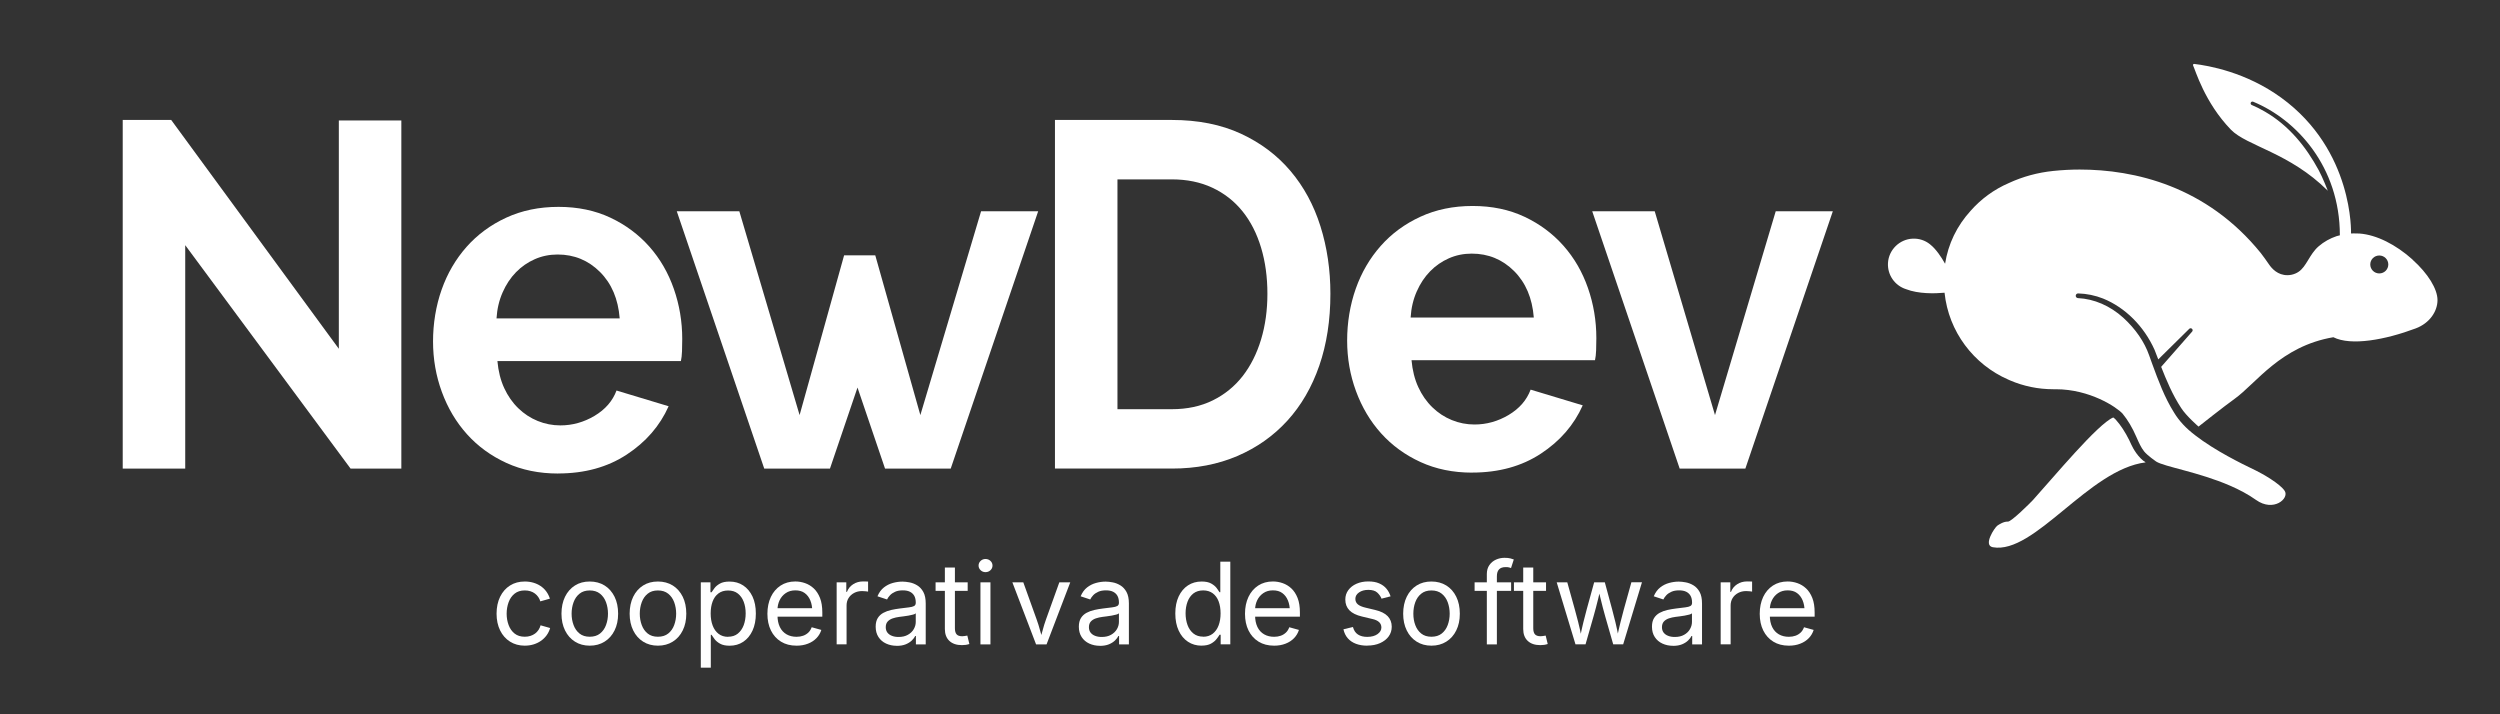 <?xml version="1.0" encoding="UTF-8"?>
<svg id="Capa_1" xmlns="http://www.w3.org/2000/svg" version="1.1" viewBox="0 0 560 160">
  <rect x="0" y="0" width="560" height="160" fill="#333333" stroke="none"/>
  <!-- Generator: Adobe Illustrator 29.5.1, SVG Export Plug-In . SVG Version: 2.1.0 Build 141)  -->
  <defs>
    <style>
      .st0 {
        fill: #fff;
      }

      .st1 {
        isolation: isolate;
      }
    </style>
  </defs>
  <g>
    <path class="st0" d="M480.63,103.57c-12.74,1.57-24.9,20.67-34.23,19.01-2.27-.4.41-4.42,1.01-4.84.37-.25,1.42-.95,2.37-.9.76.04,5.08-4.26,5.59-4.82,4.68-5.17,14.53-17.06,18-18.51.21.15.29.23.51.44l.06.06c1.1,1.23,2.09,2.74,3.01,4.59.16.32.31.65.46.99.42.93,1.62,3.01,3.2,3.97h.02Z"/>
    <path class="st0" d="M540.41,58.14c-3.71-3.33-8.04-5.55-11.9-5.83-.42-.03-1.88-.02-1.88-.02,0,0,.66-18.56-15.63-30.4-7.89-5.74-16.33-7.2-19.5-7.57h-.03c-.09,0-.17.05-.21.13-.02.04-.05.13,0,.24.5.98,2.56,8.25,8.46,14.35,3.55,3.67,13.15,5.15,21.7,13.68.04.04-1.15-2.98-2.02-4.58-2.81-5.16-6.55-9.95-12.1-13.16-1.04-.6-1.99-1.08-2.91-1.46-.2-.08-.3-.31-.22-.51.08-.21.32-.31.53-.23,9.71,3.99,19.43,14.56,19.43,29.93l-.71.18c-1.48.5-2.85,1.25-4.04,2.28-2.09,1.8-2.72,4.58-4.56,5.75-.13.1-.52.3-.61.33-.56.25-1.18.39-1.84.39-2.15,0-3.45-1.44-4.12-2.42-.29-.43-1.38-1.98-1.81-2.51-12.19-15.07-28.36-18.73-40.59-18.73-1.92,0-3.85.1-5.9.31-3.53.36-6.9,1.29-9.96,2.71-3.3,1.42-6.21,3.55-8.55,6.2-3.1,3.4-5.05,7.44-5.74,11.88-.84-1.49-2-3.25-3.3-4.29-.01-.01-.02-.02-.04-.03-.03-.02-.05-.05-.08-.07-1.05-.83-2.4-1.3-3.85-1.23-2.93.13-5.34,2.49-5.52,5.41-.17,2.75,1.57,5.12,4.03,5.9,2.79,1.09,6.45,1,8.64.8.91,8.74,6.52,16.08,14.27,19.46.1.05.21.09.31.14.03,0,.05.02.07.03h0c3.04,1.31,6.33,1.99,9.7,1.99h.57c7.63,0,13.63,4.01,14.96,5.47,1.17,1.43,2.19,3.14,3.09,5.22l.09.21c.49,1.1.95,2.15,1.64,3.02.71.9,2.67,2.26,2.69,2.27,1.82,1.17,9.56,2.37,16.56,5.41,2.06.89,4.05,1.94,5.81,3.19,3.96,2.82,7.52-.35,6.43-2.02-1.06-1.63-5.04-3.87-6.42-4.54-1.95-.93-4.14-2.02-6.35-3.24-2.54-1.4-5.08-2.97-7.29-4.68,0,0-.02-.02-.03-.03-1.99-1.5-3.57-3.19-4.68-5.03-2.15-3.41-3.54-7.21-4.89-10.89l-.17-.47-.52-1.45c-1.06-3.04-3.07-5.96-5.81-8.46-2.95-2.67-6.53-4.22-10.15-4.39-.31-.02-.54-.29-.49-.6.04-.26.26-.45.53-.45,1.91.05,3.84.45,5.6,1.15,4.95,2.01,9.14,6.19,11.52,11.48.28.71.56,1.43.83,2.15l6.94-6.85c.17-.17.45-.17.62,0,.18.16.19.44.03.62l-6.94,7.9c1.15,2.92,2.53,6.26,4.49,9.23,1.16,1.8,3.88,4.15,3.88,4.15,0,0,5.9-4.67,8.07-6.21,4.84-3.45,10.28-11.79,22.13-13.81,3.97,2,11.63.58,18.44-1.97,3.18-1.19,4.89-3.87,4.89-6.35s-2.14-5.96-5.58-9.04v-.04ZM532.96,61.25c-1.11,0-2.02-.9-2.02-2.01s.9-2.01,2.02-2.01,2.02.9,2.02,2.01-.9,2.01-2.02,2.01Z"/>
  </g>
  <g class="st1">
    <g class="st1">
      <path class="st0" d="M117.56,144.63c-1.26,0-2.36-.3-3.31-.9-.95-.6-1.69-1.43-2.22-2.51-.53-1.08-.8-2.33-.8-3.75s.27-2.72.8-3.8c.53-1.08,1.27-1.92,2.22-2.52.95-.6,2.05-.89,3.31-.89.67,0,1.31.09,1.9.26s1.14.42,1.63.75.92.73,1.27,1.21.63,1.02.82,1.62l-2.15.61c-.1-.36-.25-.68-.46-.98-.21-.3-.46-.56-.75-.78-.29-.22-.63-.39-1.01-.51-.38-.12-.8-.18-1.26-.18-.93,0-1.69.24-2.29.73-.6.48-1.04,1.12-1.33,1.91s-.44,1.65-.44,2.57.15,1.76.44,2.54.73,1.42,1.33,1.9,1.36.72,2.29.72c.46,0,.89-.06,1.28-.19s.74-.3,1.04-.53c.3-.23.56-.5.76-.81.21-.31.36-.66.46-1.03l2.14.61c-.18.62-.45,1.17-.81,1.66-.36.48-.79.9-1.29,1.24-.5.34-1.05.6-1.65.78-.6.18-1.25.27-1.93.27Z"/>
      <path class="st0" d="M132.1,144.63c-1.26,0-2.36-.3-3.31-.9-.95-.6-1.69-1.43-2.22-2.51-.53-1.08-.8-2.33-.8-3.75s.27-2.72.8-3.8c.53-1.08,1.27-1.92,2.22-2.52.95-.6,2.05-.89,3.31-.89s2.38.3,3.33.89,1.69,1.44,2.23,2.52c.53,1.08.8,2.35.8,3.8s-.27,2.68-.8,3.75c-.53,1.08-1.27,1.91-2.23,2.51s-2.06.9-3.33.9ZM132.1,142.63c.94,0,1.71-.24,2.31-.72.6-.48,1.05-1.11,1.34-1.9s.44-1.63.44-2.54-.15-1.78-.44-2.57c-.29-.79-.74-1.43-1.34-1.91-.61-.49-1.38-.73-2.31-.73s-1.69.24-2.29.73c-.6.48-1.04,1.12-1.33,1.91s-.44,1.65-.44,2.57.15,1.76.44,2.54.73,1.42,1.33,1.9,1.36.72,2.29.72Z"/>
      <path class="st0" d="M147.37,144.63c-1.26,0-2.36-.3-3.31-.9-.95-.6-1.69-1.43-2.22-2.51-.53-1.08-.8-2.33-.8-3.75s.27-2.72.8-3.8c.53-1.08,1.27-1.92,2.22-2.52.95-.6,2.05-.89,3.31-.89s2.38.3,3.33.89,1.69,1.44,2.23,2.52c.53,1.08.8,2.35.8,3.8s-.27,2.68-.8,3.75c-.53,1.08-1.27,1.91-2.23,2.51s-2.06.9-3.33.9ZM147.37,142.63c.94,0,1.71-.24,2.31-.72.6-.48,1.05-1.11,1.34-1.9s.44-1.63.44-2.54-.15-1.78-.44-2.57c-.29-.79-.74-1.43-1.34-1.91-.61-.49-1.38-.73-2.31-.73s-1.69.24-2.29.73c-.6.48-1.04,1.12-1.33,1.91s-.44,1.65-.44,2.57.15,1.76.44,2.54.73,1.42,1.33,1.9,1.36.72,2.29.72Z"/>
      <path class="st0" d="M156.98,149.53v-19.09h2.16v2.23h.25c.16-.25.38-.56.66-.94.28-.38.69-.71,1.22-1.01.53-.3,1.25-.45,2.15-.45,1.16,0,2.18.29,3.06.87s1.57,1.41,2.08,2.48c.5,1.07.75,2.34.75,3.81s-.25,2.75-.75,3.83c-.5,1.08-1.19,1.91-2.07,2.5-.88.59-1.9.88-3.06.88-.88,0-1.59-.15-2.13-.45-.54-.3-.95-.65-1.24-1.03-.29-.38-.51-.71-.67-.96h-.17v7.35h-2.24ZM163.09,142.63c.87,0,1.6-.23,2.18-.7.58-.47,1.02-1.1,1.32-1.89.29-.79.44-1.67.44-2.64s-.15-1.83-.44-2.6c-.29-.78-.73-1.39-1.31-1.85-.58-.46-1.32-.68-2.19-.68s-1.57.22-2.15.65c-.58.43-1.02,1.03-1.31,1.8-.29.77-.44,1.66-.44,2.69s.15,1.93.45,2.72c.3.79.74,1.4,1.32,1.85.58.44,1.29.67,2.13.67Z"/>
      <path class="st0" d="M178.41,144.63c-1.34,0-2.5-.3-3.47-.9-.97-.6-1.72-1.43-2.25-2.5-.53-1.07-.79-2.32-.79-3.74s.26-2.68.77-3.77c.51-1.08,1.24-1.93,2.18-2.55.94-.61,2.04-.92,3.3-.92.74,0,1.46.12,2.18.37.72.25,1.37.64,1.95,1.18.58.54,1.05,1.26,1.4,2.14.35.89.52,1.97.52,3.26v.93h-10.79v-1.89h9.58l-1.04.7c0-.91-.14-1.72-.43-2.43-.29-.71-.71-1.26-1.27-1.67s-1.26-.6-2.1-.6-1.55.21-2.15.62c-.6.41-1.05.94-1.37,1.6-.31.66-.47,1.37-.47,2.12v1.26c0,1.03.18,1.9.53,2.62s.86,1.26,1.5,1.63c.64.37,1.39.55,2.23.55.55,0,1.04-.08,1.49-.24.45-.16.83-.4,1.16-.71s.57-.71.75-1.19l2.16.6c-.22.7-.58,1.31-1.09,1.84-.51.53-1.15.95-1.91,1.24-.76.3-1.61.45-2.57.45Z"/>
      <path class="st0" d="M187.41,144.34v-13.9h2.16v2.14h.15c.26-.7.71-1.27,1.37-1.7.66-.43,1.4-.64,2.23-.64.17,0,.36,0,.59.01s.41.02.54.02v2.25c-.07-.02-.23-.04-.5-.07s-.55-.05-.85-.05c-.66,0-1.26.14-1.78.42-.53.28-.94.66-1.24,1.14-.3.48-.45,1.04-.45,1.67v8.7h-2.24Z"/>
      <path class="st0" d="M200.88,144.66c-.88,0-1.68-.17-2.39-.5-.72-.33-1.29-.82-1.71-1.46-.42-.64-.63-1.41-.63-2.32,0-.8.16-1.44.47-1.94s.74-.89,1.26-1.17,1.11-.5,1.75-.64c.64-.14,1.28-.25,1.93-.33.83-.11,1.5-.19,2.03-.25.52-.06.91-.16,1.16-.3.25-.14.38-.38.38-.72v-.07c0-.58-.11-1.07-.32-1.47-.22-.4-.54-.71-.97-.93-.43-.22-.97-.32-1.62-.32s-1.23.1-1.7.31c-.47.21-.86.47-1.15.78-.29.31-.52.63-.67.95l-2.15-.71c.36-.85.84-1.51,1.44-1.98s1.27-.81,2-1.01c.73-.2,1.45-.3,2.16-.3.46,0,.99.06,1.58.17.59.11,1.16.33,1.72.67.55.33,1.01.82,1.37,1.47.36.65.54,1.52.54,2.6v9.16h-2.2v-1.89h-.15c-.16.32-.41.66-.76,1s-.8.63-1.35.86c-.56.23-1.23.35-2.01.35ZM201.27,142.68c.83,0,1.53-.16,2.1-.49.57-.32,1.01-.74,1.31-1.26.3-.52.45-1.06.45-1.62v-1.93c-.09.11-.29.21-.6.29s-.66.16-1.05.23-.77.12-1.14.17c-.37.05-.66.08-.88.11-.54.07-1.04.18-1.51.34-.47.16-.84.4-1.12.71-.28.31-.42.73-.42,1.26,0,.48.12.88.37,1.21.25.32.59.57,1.02.73.43.17.92.25,1.48.25Z"/>
      <path class="st0" d="M216.76,130.44v1.91h-7.19v-1.91h7.19ZM211.66,127.13h2.24v13.6c0,.62.13,1.08.38,1.36.25.29.67.43,1.26.43.14,0,.32-.02.54-.05.22-.03.42-.07.6-.1l.46,1.89c-.23.08-.5.14-.79.19-.29.04-.59.06-.88.06-1.2,0-2.14-.32-2.81-.95-.67-.63-1.01-1.52-1.01-2.65v-13.77Z"/>
      <path class="st0" d="M220.75,128.16c-.42,0-.79-.14-1.09-.43s-.46-.64-.46-1.04.15-.76.46-1.05.67-.43,1.09-.43.8.14,1.11.43.46.64.46,1.05-.15.75-.46,1.04-.68.43-1.11.43ZM219.62,144.34v-13.9h2.24v13.9h-2.24Z"/>
    </g>
    <g class="st1">
      <path class="st0" d="M232.08,144.34l-5.31-13.9h2.45l2.96,8.24c.31.85.58,1.71.8,2.55s.45,1.67.69,2.47h-.82c.24-.8.47-1.62.69-2.47.22-.85.48-1.7.79-2.55l2.96-8.24h2.45l-5.31,13.9h-2.35Z"/>
    </g>
    <g class="st1">
      <path class="st0" d="M246.39,144.66c-.88,0-1.68-.17-2.39-.5-.72-.33-1.29-.82-1.71-1.46-.42-.64-.63-1.41-.63-2.32,0-.8.16-1.44.47-1.94s.74-.89,1.26-1.17,1.11-.5,1.75-.64c.64-.14,1.28-.25,1.93-.33.83-.11,1.5-.19,2.03-.25.52-.06.91-.16,1.16-.3.25-.14.38-.38.38-.72v-.07c0-.58-.11-1.07-.32-1.47-.22-.4-.54-.71-.97-.93-.43-.22-.97-.32-1.62-.32s-1.23.1-1.7.31c-.47.21-.86.47-1.15.78-.29.31-.52.63-.67.95l-2.15-.71c.36-.85.84-1.51,1.44-1.98s1.27-.81,2-1.01c.73-.2,1.45-.3,2.16-.3.46,0,.99.06,1.58.17.59.11,1.16.33,1.72.67.55.33,1.01.82,1.37,1.47.36.65.54,1.52.54,2.6v9.16h-2.2v-1.89h-.15c-.16.32-.41.66-.76,1s-.8.63-1.35.86c-.56.23-1.23.35-2.01.35ZM246.78,142.68c.83,0,1.53-.16,2.1-.49.57-.32,1.01-.74,1.31-1.26.3-.52.45-1.06.45-1.62v-1.93c-.09.11-.29.21-.6.29s-.66.16-1.05.23-.77.12-1.14.17c-.37.05-.66.08-.88.11-.54.07-1.04.18-1.51.34-.47.16-.84.4-1.12.71-.28.31-.42.73-.42,1.26,0,.48.12.88.37,1.21.25.32.59.57,1.02.73.43.17.92.25,1.48.25Z"/>
      <path class="st0" d="M269.16,144.63c-1.15,0-2.17-.29-3.06-.88-.89-.59-1.58-1.42-2.08-2.5-.5-1.08-.75-2.35-.75-3.83s.25-2.74.75-3.81c.5-1.07,1.2-1.9,2.08-2.48.89-.58,1.91-.87,3.06-.87.9,0,1.62.15,2.15.45.53.3.94.64,1.22,1.01.29.38.5.69.65.94h.17v-6.85h2.24v18.52h-2.16v-2.15h-.25c-.15.26-.37.58-.67.96-.29.39-.71.73-1.24,1.03s-1.25.45-2.13.45ZM269.5,142.63c.85,0,1.56-.22,2.14-.67s1.02-1.06,1.32-1.85c.3-.79.45-1.7.45-2.72s-.15-1.92-.44-2.69c-.29-.77-.73-1.37-1.31-1.8-.58-.43-1.3-.65-2.15-.65s-1.61.23-2.19.68c-.58.46-1.02,1.07-1.31,1.85-.29.77-.44,1.64-.44,2.6s.15,1.85.44,2.64c.29.79.74,1.42,1.32,1.89.59.47,1.31.7,2.18.7Z"/>
      <path class="st0" d="M285.39,144.63c-1.34,0-2.5-.3-3.47-.9-.97-.6-1.72-1.43-2.25-2.5-.53-1.07-.79-2.32-.79-3.74s.26-2.68.77-3.77c.51-1.08,1.24-1.93,2.18-2.55.94-.61,2.04-.92,3.3-.92.74,0,1.46.12,2.18.37.72.25,1.37.64,1.95,1.18.58.54,1.05,1.26,1.4,2.14.35.89.52,1.97.52,3.26v.93h-10.79v-1.89h9.58l-1.04.7c0-.91-.14-1.72-.43-2.43-.29-.71-.71-1.26-1.27-1.67s-1.26-.6-2.1-.6-1.55.21-2.15.62c-.6.41-1.05.94-1.37,1.6-.31.66-.47,1.37-.47,2.12v1.26c0,1.03.18,1.9.53,2.62s.86,1.26,1.5,1.63c.64.37,1.39.55,2.23.55.55,0,1.04-.08,1.49-.24.45-.16.83-.4,1.16-.71s.57-.71.75-1.19l2.16.6c-.22.7-.58,1.31-1.09,1.84-.51.53-1.15.95-1.91,1.24-.76.3-1.61.45-2.57.45Z"/>
      <path class="st0" d="M306.27,144.63c-.95,0-1.8-.14-2.54-.42-.74-.28-1.35-.69-1.83-1.24-.48-.55-.8-1.22-.97-2.01l2.13-.51c.2.76.57,1.32,1.12,1.68.55.36,1.24.53,2.07.53.97,0,1.74-.21,2.32-.62.58-.42.86-.91.86-1.48,0-.48-.17-.88-.5-1.2-.34-.32-.85-.56-1.54-.71l-2.31-.55c-1.26-.3-2.2-.76-2.81-1.39s-.92-1.43-.92-2.41c0-.8.22-1.5.67-2.11.45-.61,1.06-1.09,1.83-1.43.77-.34,1.66-.52,2.64-.52s1.76.14,2.43.43,1.21.68,1.63,1.18c.42.5.73,1.08.94,1.73l-2.03.52c-.19-.5-.51-.95-.95-1.36s-1.11-.61-2.01-.61c-.83,0-1.52.19-2.07.57-.55.38-.83.86-.83,1.44,0,.51.19.93.56,1.24s.96.56,1.78.75l2.1.5c1.26.3,2.19.76,2.8,1.39.6.63.91,1.42.91,2.37,0,.81-.23,1.54-.69,2.17-.46.63-1.1,1.13-1.93,1.5-.82.37-1.78.55-2.87.55Z"/>
      <path class="st0" d="M320.64,144.63c-1.26,0-2.36-.3-3.31-.9s-1.69-1.43-2.22-2.51c-.53-1.08-.8-2.33-.8-3.75s.27-2.72.8-3.8c.53-1.08,1.27-1.92,2.22-2.52s2.05-.89,3.31-.89,2.38.3,3.33.89,1.7,1.44,2.23,2.52c.53,1.08.8,2.35.8,3.8s-.27,2.68-.8,3.75c-.53,1.08-1.27,1.91-2.23,2.51s-2.06.9-3.33.9ZM320.64,142.63c.94,0,1.71-.24,2.31-.72.6-.48,1.05-1.11,1.34-1.9s.44-1.63.44-2.54-.15-1.78-.44-2.57c-.29-.79-.74-1.43-1.34-1.91-.61-.49-1.38-.73-2.31-.73s-1.69.24-2.29.73c-.6.48-1.04,1.12-1.33,1.91s-.43,1.65-.43,2.57.14,1.76.43,2.54.73,1.42,1.33,1.9,1.36.72,2.29.72Z"/>
    </g>
    <g class="st1">
      <path class="st0" d="M338.49,130.44v1.91h-8.18v-1.91h8.18ZM333.05,144.34v-15.75c0-.8.19-1.47.57-2.01s.87-.95,1.47-1.22c.6-.27,1.24-.41,1.91-.41.53,0,.97.04,1.32.13.35.09.61.17.77.24l-.62,1.92c-.12-.04-.27-.09-.45-.14-.19-.05-.44-.07-.75-.07-.69,0-1.19.18-1.5.53-.32.35-.47.86-.47,1.54v15.25h-2.24Z"/>
    </g>
    <g class="st1">
      <path class="st0" d="M346.31,130.44v1.91h-7.19v-1.91h7.19ZM341.21,127.13h2.24v13.6c0,.62.13,1.08.38,1.36s.67.43,1.26.43c.14,0,.32-.02.54-.05s.42-.07.6-.1l.46,1.89c-.23.08-.5.14-.79.19-.29.04-.59.06-.88.06-1.2,0-2.14-.32-2.81-.95-.67-.63-1.01-1.52-1.01-2.65v-13.77Z"/>
    </g>
    <g class="st1">
      <path class="st0" d="M352.91,144.34l-4.21-13.9h2.37l1.69,6.07c.23.83.48,1.77.75,2.82.27,1.05.53,2.24.78,3.56h-.38c.25-1.27.5-2.43.76-3.48.26-1.05.51-2.02.75-2.9l1.67-6.07h2.39l1.64,6.07c.23.85.47,1.8.73,2.85.25,1.05.5,2.22.75,3.52h-.4c.26-1.29.53-2.45.79-3.5.26-1.05.51-2.01.75-2.88l1.69-6.07h2.37l-4.21,13.9h-2.23l-1.8-6.29c-.18-.64-.36-1.29-.53-1.95s-.34-1.34-.51-2.04c-.17-.7-.34-1.4-.51-2.13h.5c-.17.71-.33,1.42-.5,2.12-.17.7-.34,1.39-.52,2.06-.17.67-.35,1.32-.53,1.94l-1.8,6.29h-2.23Z"/>
      <path class="st0" d="M374.77,144.66c-.88,0-1.68-.17-2.39-.5-.72-.33-1.29-.82-1.71-1.46-.42-.64-.63-1.41-.63-2.32,0-.8.16-1.44.47-1.94.32-.5.74-.89,1.26-1.17s1.11-.5,1.75-.64c.64-.14,1.28-.25,1.93-.33.83-.11,1.5-.19,2.03-.25.52-.06.91-.16,1.16-.3.25-.14.38-.38.38-.72v-.07c0-.58-.11-1.07-.32-1.47-.22-.4-.54-.71-.97-.93-.43-.22-.97-.32-1.62-.32s-1.23.1-1.7.31c-.47.21-.86.47-1.15.78s-.52.63-.67.95l-2.15-.71c.36-.85.84-1.51,1.44-1.98.61-.48,1.27-.81,2-1.01s1.45-.3,2.16-.3c.46,0,.99.06,1.58.17.59.11,1.16.33,1.72.67.55.33,1.01.82,1.37,1.47s.54,1.52.54,2.6v9.16h-2.2v-1.89h-.15c-.16.32-.41.66-.76,1-.35.34-.8.63-1.35.86-.56.23-1.23.35-2.01.35ZM375.15,142.68c.83,0,1.53-.16,2.1-.49.57-.32,1.01-.74,1.3-1.26.3-.52.45-1.06.45-1.62v-1.93c-.09.11-.29.21-.6.29s-.66.16-1.05.23-.78.12-1.14.17c-.37.05-.66.08-.88.11-.54.07-1.04.18-1.51.34-.47.16-.84.4-1.12.71-.28.31-.42.73-.42,1.26,0,.48.12.88.37,1.21.25.32.59.57,1.02.73.43.17.92.25,1.48.25Z"/>
    </g>
    <g class="st1">
      <path class="st0" d="M385.43,144.34v-13.9h2.16v2.14h.15c.26-.7.71-1.27,1.37-1.7s1.4-.64,2.23-.64c.17,0,.36,0,.59.01.23,0,.41.02.54.02v2.25c-.07-.02-.23-.04-.5-.07-.26-.03-.55-.05-.84-.05-.66,0-1.26.14-1.78.42-.53.28-.94.66-1.24,1.14-.3.48-.45,1.04-.45,1.67v8.7h-2.24Z"/>
    </g>
    <g class="st1">
      <path class="st0" d="M400.69,144.63c-1.34,0-2.5-.3-3.47-.9-.97-.6-1.72-1.43-2.25-2.5-.53-1.07-.79-2.32-.79-3.74s.26-2.68.77-3.77c.51-1.08,1.24-1.93,2.18-2.55.94-.61,2.04-.92,3.3-.92.74,0,1.46.12,2.18.37.72.25,1.37.64,1.95,1.18.58.54,1.05,1.26,1.4,2.14.35.89.52,1.97.52,3.26v.93h-10.79v-1.89h9.58l-1.04.7c0-.91-.14-1.72-.43-2.43-.29-.71-.71-1.26-1.27-1.67s-1.26-.6-2.1-.6-1.55.21-2.15.62c-.6.41-1.05.94-1.37,1.6-.32.66-.47,1.37-.47,2.12v1.26c0,1.03.18,1.9.53,2.62s.86,1.26,1.5,1.63c.64.37,1.39.55,2.23.55.55,0,1.04-.08,1.49-.24s.83-.4,1.16-.71.57-.71.75-1.19l2.16.6c-.22.7-.58,1.31-1.09,1.84-.51.53-1.15.95-1.91,1.24-.76.3-1.61.45-2.57.45Z"/>
    </g>
  </g>
  <g>
    <path class="st0" d="M41.49,54.92v50.05h-14V26.87h10.86l37.55,51.26V26.98h14v77.99h-11.37l-37.04-50.05Z"/>
    <path class="st0" d="M125.01,106.07c-4.26,0-8.12-.79-11.57-2.37s-6.39-3.72-8.83-6.43-4.31-5.87-5.63-9.46-1.98-7.37-1.98-11.33.64-7.97,1.93-11.61c1.28-3.63,3.15-6.82,5.58-9.57,2.44-2.75,5.39-4.93,8.88-6.54,3.48-1.61,7.39-2.42,11.72-2.42s8.2.81,11.62,2.42c3.42,1.61,6.32,3.78,8.73,6.49,2.4,2.71,4.23,5.87,5.48,9.46s1.88,7.33,1.88,11.22c0,.95-.02,1.87-.05,2.75s-.12,1.61-.25,2.2h-41.1c.2,2.27.71,4.29,1.52,6.05.81,1.76,1.86,3.26,3.15,4.51,1.28,1.25,2.74,2.2,4.36,2.86,1.62.66,3.31.99,5.07.99,2.7,0,5.26-.71,7.66-2.14,2.4-1.43,4.04-3.32,4.92-5.67l11.67,3.52c-1.96,4.4-5.09,8.01-9.39,10.83-4.3,2.82-9.42,4.23-15.37,4.23h0ZM138.81,71.31c-.34-4.33-1.81-7.79-4.41-10.39-2.61-2.6-5.77-3.91-9.49-3.91-1.83,0-3.54.35-5.12,1.05-1.59.7-2.99,1.67-4.21,2.92s-2.22,2.75-2.99,4.51c-.78,1.76-1.24,3.7-1.37,5.83h27.6,0Z"/>
    <path class="st0" d="M236.31,104.97V26.87h26.18c5.89,0,11.04,1.03,15.48,3.08,4.43,2.05,8.13,4.84,11.11,8.36,2.98,3.52,5.21,7.64,6.7,12.37,1.49,4.73,2.23,9.77,2.23,15.12,0,5.94-.83,11.31-2.49,16.11-1.66,4.8-4.04,8.91-7.15,12.32s-6.85,6.05-11.21,7.92c-4.36,1.87-9.25,2.81-14.66,2.81h-26.19ZM283.9,65.81c0-3.74-.47-7.19-1.42-10.34s-2.33-5.87-4.16-8.14c-1.83-2.27-4.08-4.03-6.75-5.28s-5.7-1.87-9.08-1.87h-12.18v51.48h12.18c3.45,0,6.51-.66,9.18-1.98,2.67-1.32,4.9-3.14,6.7-5.45,1.79-2.31,3.16-5.04,4.11-8.19.95-3.15,1.42-6.56,1.42-10.23h0Z"/>
    <path class="st0" d="M329.77,105.87c-4.26,0-8.12-.79-11.57-2.37s-6.39-3.72-8.83-6.43c-2.44-2.71-4.31-5.87-5.63-9.46s-1.98-7.37-1.98-11.33.64-7.97,1.93-11.61c1.28-3.63,3.15-6.82,5.58-9.57s5.39-4.93,8.88-6.54c3.48-1.61,7.39-2.42,11.72-2.42s8.2.81,11.62,2.42c3.42,1.61,6.32,3.78,8.73,6.49,2.4,2.71,4.23,5.87,5.48,9.46s1.88,7.33,1.88,11.22c0,.95-.02,1.87-.05,2.75s-.12,1.61-.25,2.2h-41.1c.2,2.27.71,4.29,1.52,6.05.81,1.76,1.86,3.26,3.15,4.51,1.28,1.25,2.74,2.2,4.36,2.86,1.62.66,3.31.99,5.07.99,2.7,0,5.26-.71,7.66-2.14,2.4-1.43,4.04-3.32,4.92-5.67l11.67,3.52c-1.96,4.4-5.09,8.01-9.39,10.83-4.3,2.82-9.42,4.23-15.37,4.23h0ZM343.57,71.11c-.34-4.33-1.81-7.79-4.41-10.39-2.61-2.6-5.77-3.91-9.49-3.91-1.83,0-3.54.35-5.12,1.05-1.59.7-2.99,1.67-4.21,2.92s-2.22,2.75-2.99,4.51c-.78,1.76-1.24,3.7-1.37,5.83h27.6-.01Z"/>
    <path class="st0" d="M376.25,104.97l-19.59-57.64h14l13.5,45.65,13.6-45.65h12.79l-19.59,57.64h-14.72.01Z"/>
    <polygon class="st0" points="219.76 47.33 206.16 92.98 196.06 57.19 189.08 57.19 179.11 92.98 165.61 47.33 151.6 47.33 171.19 104.97 185.91 104.97 192.08 86.81 198.25 104.97 212.96 104.97 232.55 47.33 219.76 47.33"/>
  </g>
</svg>